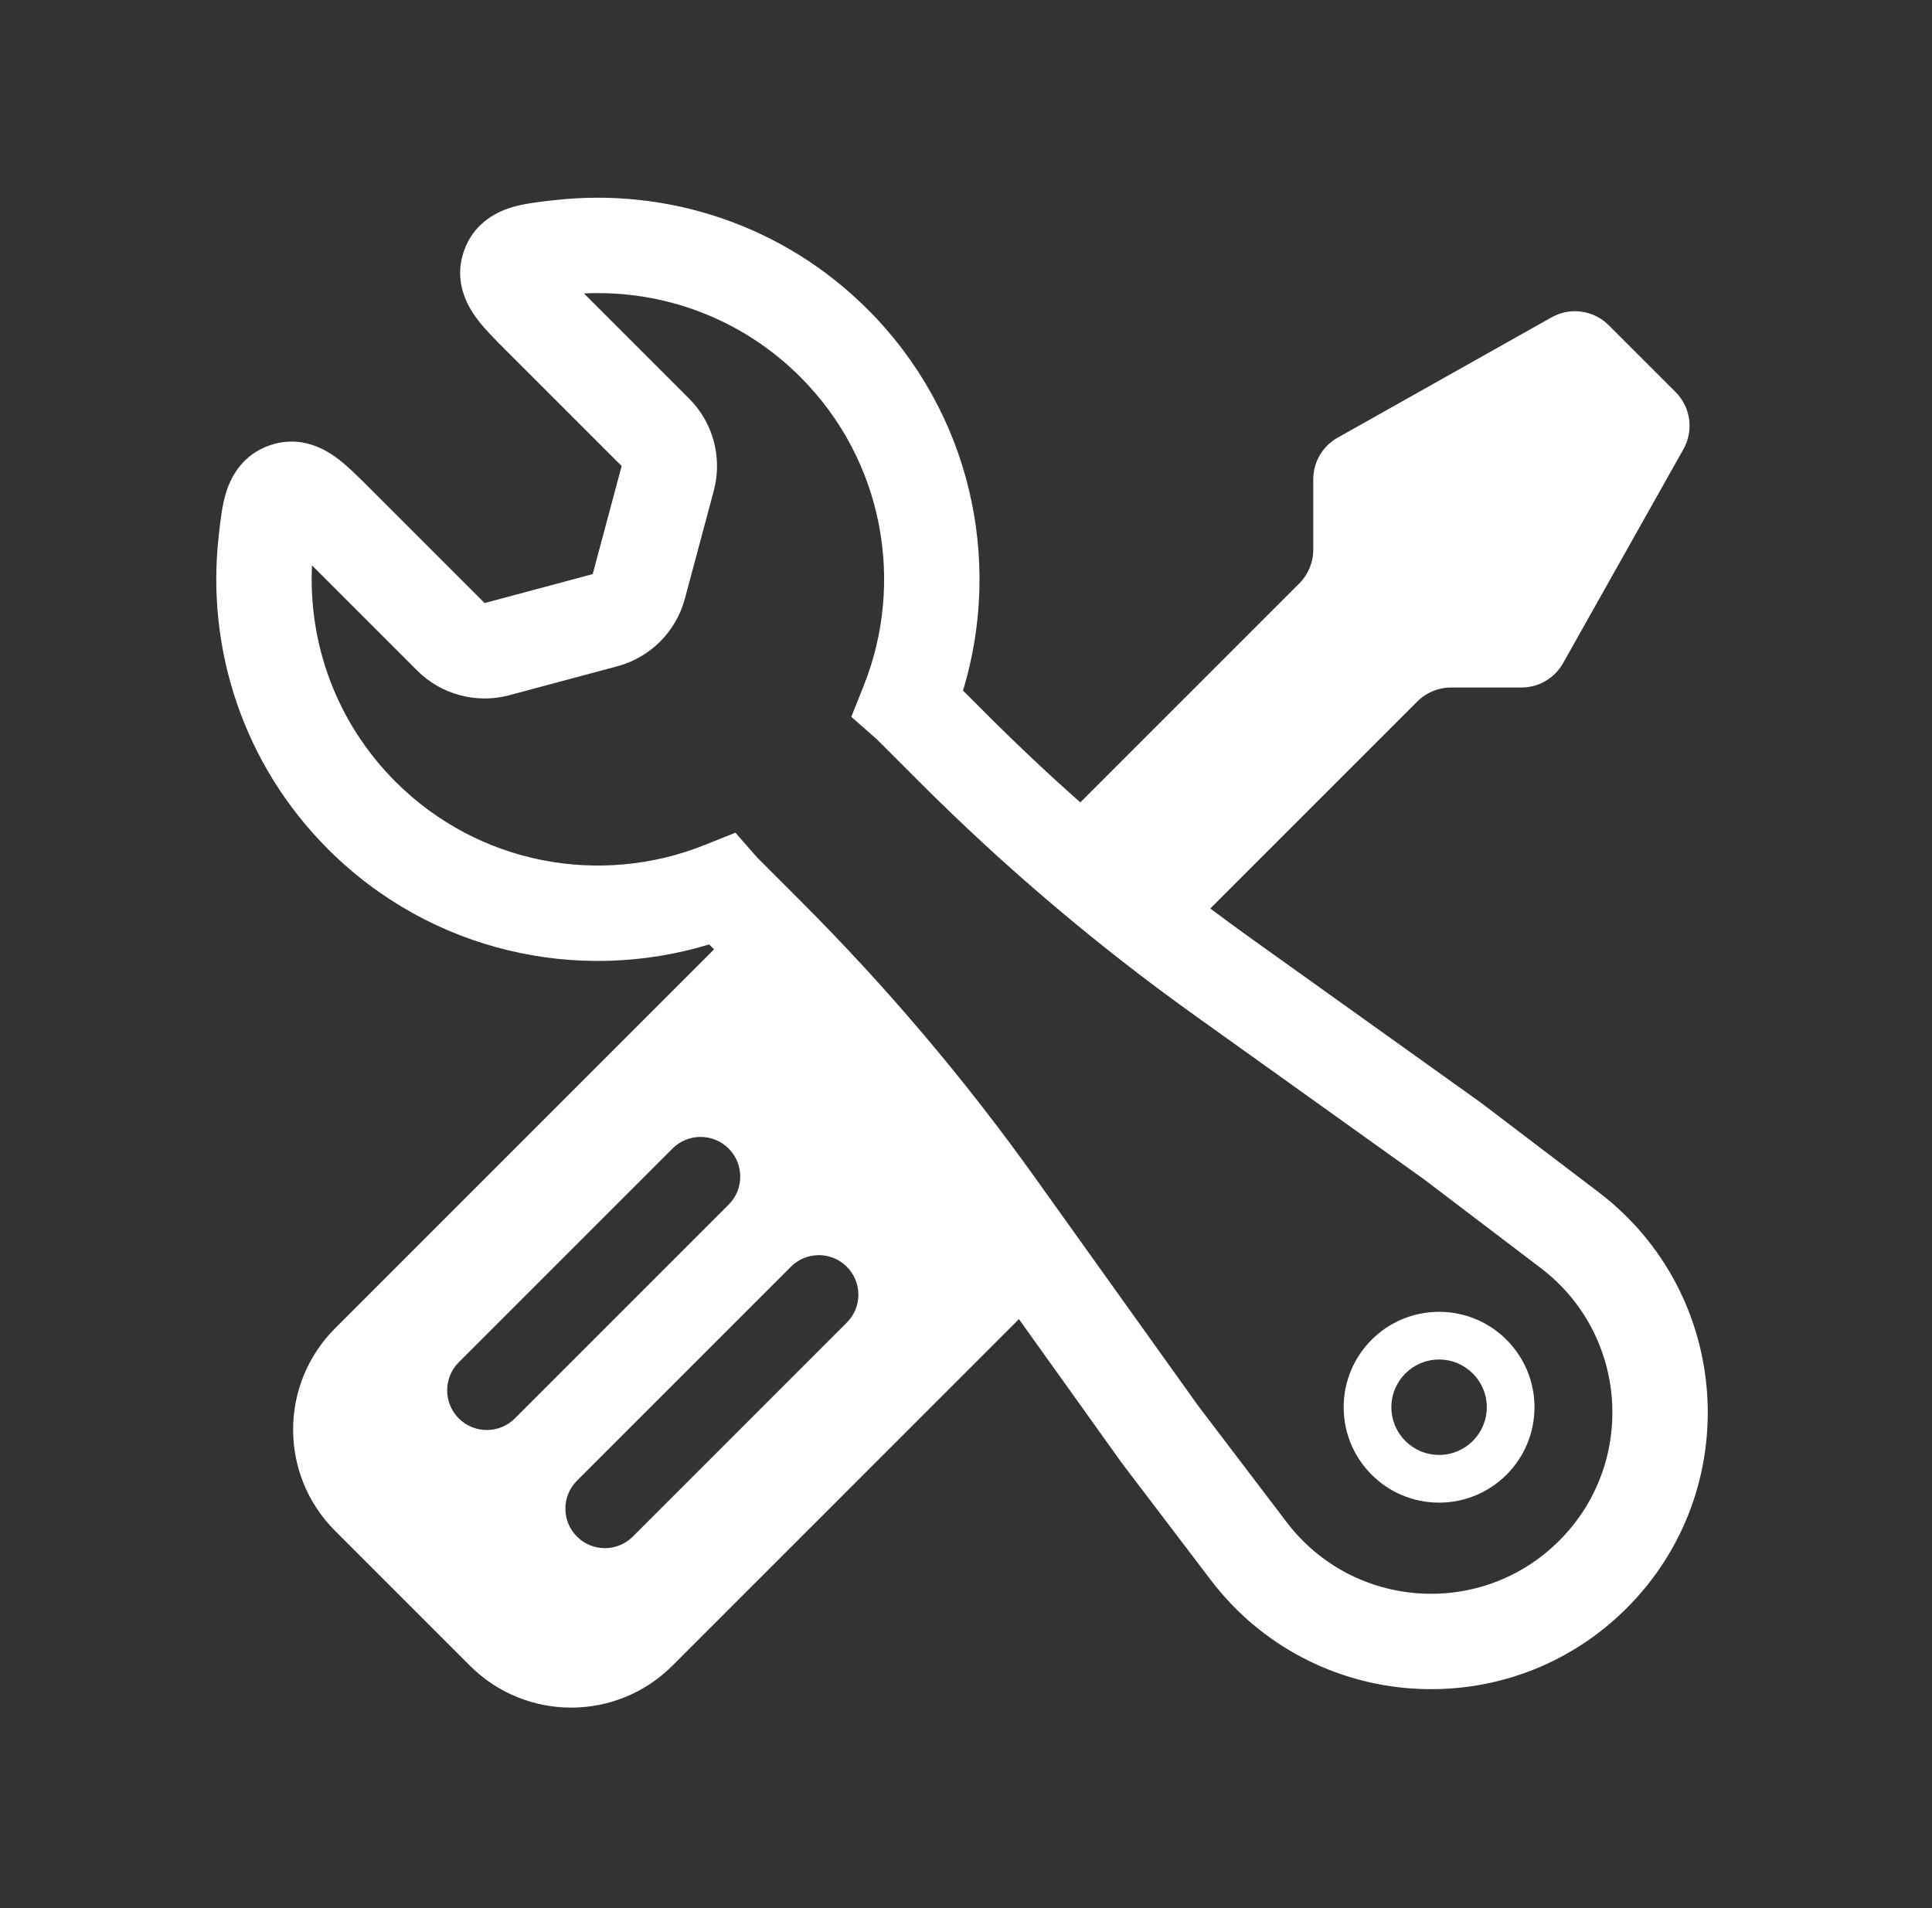 <svg width="81" height="80" viewBox="0 0 81 80" fill="none" xmlns="http://www.w3.org/2000/svg">
<rect x="0" y="0" width="81" height="80" fill="#333333" stroke="none"/>
<path fill-rule="evenodd" clip-rule="evenodd" d="M29.731 39.597C24.265 41.258 18.08 39.929 13.754 35.603C10.18 32.029 8.651 27.182 9.164 22.527C9.168 22.489 9.172 22.451 9.177 22.412C9.237 21.859 9.31 21.189 9.48 20.644C9.707 19.914 10.211 19.056 11.301 18.674C12.454 18.269 13.417 18.708 14.015 19.125C14.496 19.461 14.995 19.961 15.434 20.401C15.463 20.429 15.491 20.457 15.519 20.485L20.318 25.284L24.849 24.07L26.063 19.539L21.264 14.741C21.236 14.713 21.209 14.685 21.181 14.658C20.741 14.218 20.24 13.718 19.904 13.236C19.486 12.638 19.047 11.675 19.452 10.523C19.835 9.433 20.693 8.928 21.422 8.702C21.968 8.532 22.637 8.459 23.191 8.398C23.229 8.394 23.268 8.39 23.305 8.386C27.961 7.873 32.807 9.401 36.381 12.975C40.708 17.302 42.036 23.487 40.375 28.953L41.4 29.978C42.661 31.239 43.959 32.46 45.293 33.641L54.473 24.461C54.848 24.086 55.059 23.577 55.059 23.046V20.095C55.059 19.372 55.449 18.706 56.078 18.352L65.05 13.305C65.832 12.865 66.811 13 67.445 13.634L70.25 16.438C70.884 17.072 71.018 18.051 70.579 18.833L65.532 27.805C65.177 28.435 64.511 28.825 63.788 28.825H60.837C60.306 28.825 59.798 29.035 59.423 29.41L50.743 38.09C51.305 38.513 51.872 38.929 52.444 39.338L62.07 46.22L62.094 46.237L62.117 46.255L67.018 49.981C72.615 54.236 73.172 62.451 68.201 67.423C63.229 72.394 55.014 71.837 50.759 66.24L47.033 61.339L47.015 61.315L46.998 61.291L42.719 55.306L28.189 69.837C25.846 72.18 22.047 72.18 19.703 69.837L14.046 64.18C11.703 61.837 11.703 58.038 14.046 55.695L29.938 39.803L29.731 39.597ZM35.691 30.055L36.214 28.743C37.939 24.418 37.048 19.299 33.553 15.804C31.061 13.313 27.75 12.145 24.483 12.303L28.891 16.711C29.901 17.721 30.296 19.194 29.926 20.575L28.712 25.105C28.342 26.486 27.264 27.564 25.884 27.934L21.353 29.148C19.973 29.518 18.5 29.123 17.489 28.113L13.081 23.705C12.923 26.971 14.091 30.283 16.582 32.774C20.078 36.27 25.197 37.161 29.521 35.436L30.833 34.912L31.765 35.974L33.585 37.794C37.158 41.367 40.431 45.229 43.37 49.34L50.233 58.939L53.944 63.819C56.732 67.487 62.115 67.852 65.373 64.594C68.63 61.337 68.265 55.953 64.598 53.165L59.719 49.457L50.118 42.592C46.007 39.653 42.145 36.38 38.572 32.806L36.753 30.988L36.752 30.987L35.691 30.055ZM19.234 59.468C18.585 58.819 18.585 57.765 19.234 57.116L28.196 48.154C28.845 47.505 29.898 47.505 30.548 48.154C31.198 48.804 31.198 49.857 30.548 50.507L21.587 59.468C20.937 60.118 19.884 60.118 19.234 59.468ZM24.189 62.08C23.542 62.727 23.542 63.776 24.189 64.423C24.836 65.07 25.885 65.07 26.532 64.423L35.502 55.452C36.15 54.805 36.15 53.756 35.502 53.109C34.856 52.462 33.807 52.462 33.16 53.109L24.189 62.08Z" fill="white"></path>
<path fill-rule="evenodd" clip-rule="evenodd" d="M60.334 57C59.229 57 58.334 57.895 58.334 59C58.334 60.105 59.229 61 60.334 61C61.438 61 62.334 60.105 62.334 59C62.334 57.895 61.438 57 60.334 57ZM56.334 59C56.334 56.791 58.124 55 60.334 55C62.543 55 64.334 56.791 64.334 59C64.334 61.209 62.543 63 60.334 63C58.124 63 56.334 61.209 56.334 59Z" fill="white"></path>
</svg>
